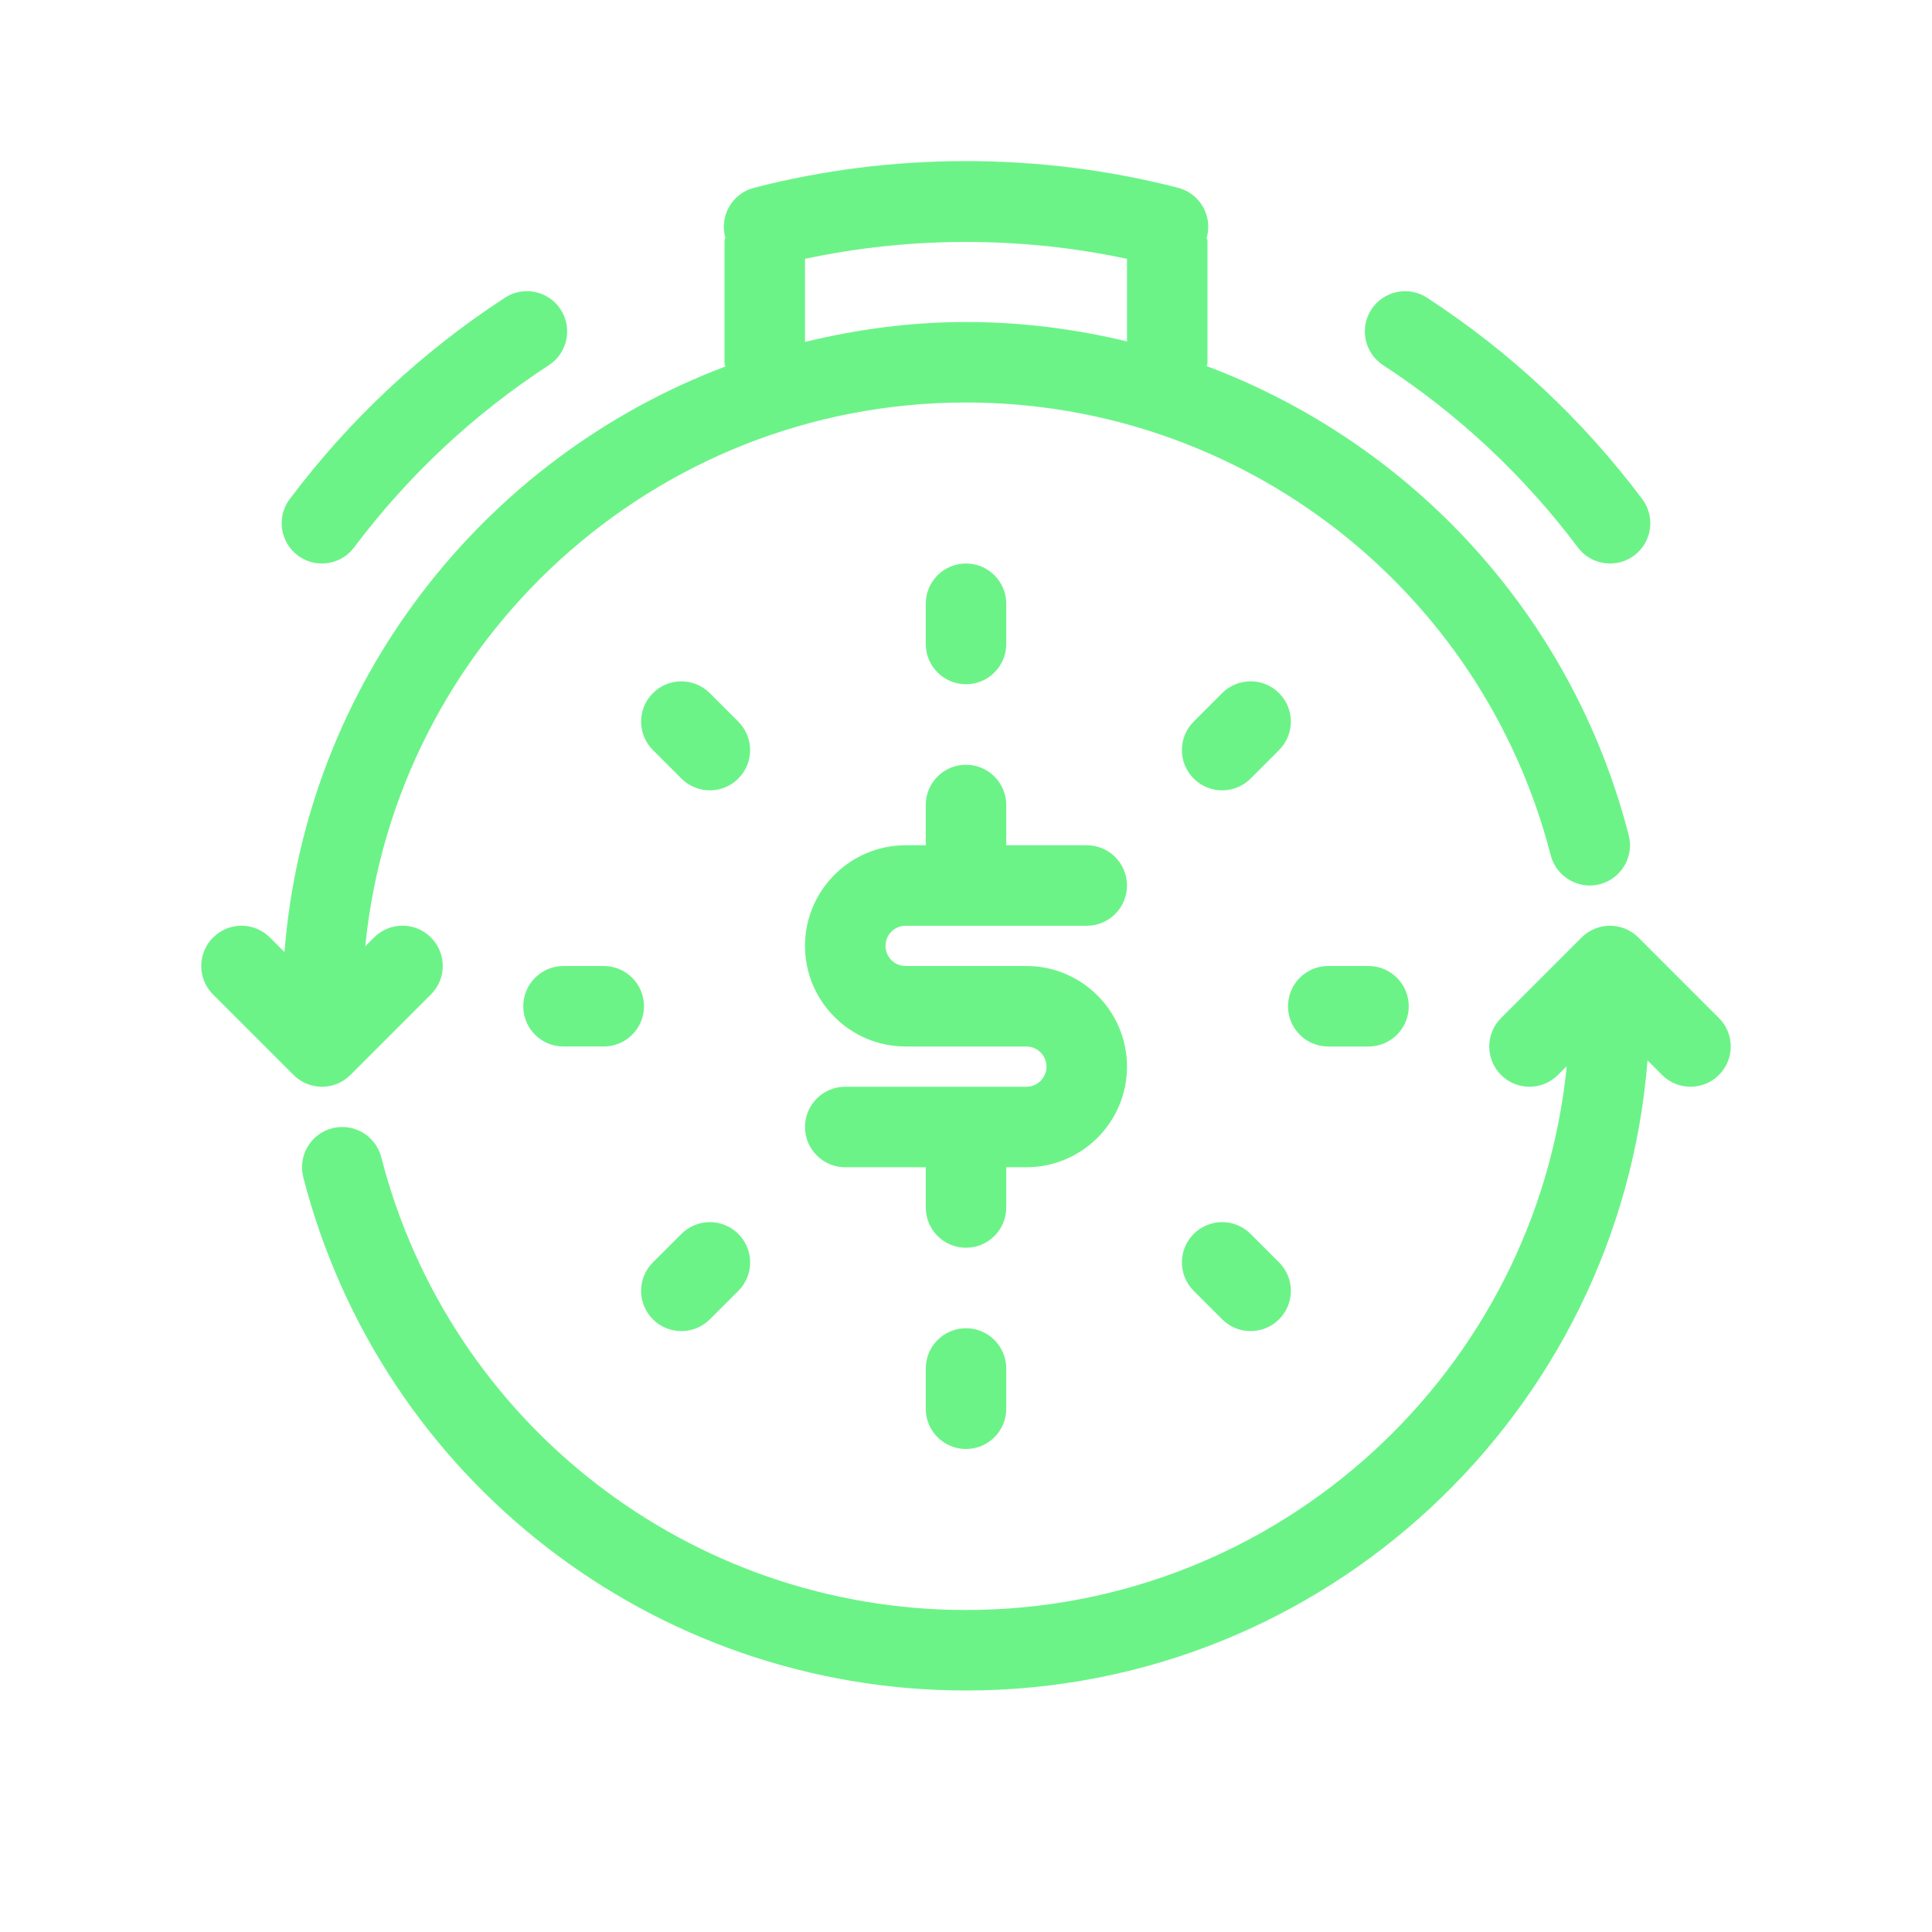 <svg xmlns="http://www.w3.org/2000/svg" xmlns:xlink="http://www.w3.org/1999/xlink" version="1.0" viewBox="0 0 48 48" enable-background="new 0 0 48 48" xml:space="preserve"><g id="Layer_1"></g><g id="_x31_3_x5F_Investment"><path d="M23,16v-1c0-0.552,0.448-1,1-1s1,0.448,1,1v1c0,0.552-0.448,1-1,1S23,16.552,23,16z M16.929,19.343   c0.195,0.195,0.451,0.293,0.707,0.293s0.512-0.098,0.707-0.293c0.391-0.391,0.391-1.023,0-1.414l-0.708-0.708   c-0.391-0.391-1.023-0.391-1.414,0s-0.391,1.023,0,1.414L16.929,19.343z M15,24h-1c-0.552,0-1,0.448-1,1c0,0.553,0.448,1,1,1h1   c0.552,0,1-0.447,1-1C16,24.448,15.552,24,15,24z M16.929,33.071c0.256,0,0.512-0.098,0.707-0.293l0.708-0.707   c0.391-0.39,0.391-1.023,0-1.414c-0.391-0.391-1.024-0.391-1.415,0l-0.708,0.707c-0.391,0.39-0.391,1.023,0,1.414   C16.417,32.974,16.673,33.071,16.929,33.071z M24,33c-0.552,0-1,0.447-1,1v1c0,0.553,0.448,1,1,1s1-0.447,1-1v-1   C25,33.447,24.552,33,24,33z M29.657,32.071l0.707,0.707c0.195,0.195,0.451,0.293,0.707,0.293s0.512-0.098,0.707-0.293   c0.391-0.391,0.391-1.023,0-1.414l-0.707-0.707c-0.391-0.391-1.023-0.391-1.414,0S29.267,31.681,29.657,32.071z M33,26h1   c0.553,0,1-0.447,1-1c0-0.552-0.447-1-1-1h-1c-0.553,0-1,0.448-1,1C32,25.553,32.447,26,33,26z M30.364,19.636   c0.256,0,0.512-0.098,0.707-0.293l0.707-0.708c0.391-0.391,0.391-1.024,0-1.415c-0.391-0.39-1.023-0.39-1.414,0l-0.707,0.708   c-0.391,0.391-0.391,1.024,0,1.415C29.853,19.539,30.108,19.636,30.364,19.636z M22.5,23H27c0.553,0,1-0.448,1-1s-0.447-1-1-1h-2   v-1c0-0.552-0.448-1-1-1s-1,0.448-1,1v1h-0.5c-1.378,0-2.5,1.122-2.5,2.5s1.122,2.5,2.5,2.5h3c0.275,0,0.5,0.225,0.5,0.5   S25.775,27,25.5,27H21c-0.552,0-1,0.447-1,1s0.448,1,1,1h2v1c0,0.553,0.448,1,1,1s1-0.447,1-1v-1h0.5c1.379,0,2.5-1.121,2.5-2.5   S26.879,24,25.5,24h-3c-0.276,0-0.5-0.224-0.5-0.5S22.224,23,22.5,23z M8,27c-0.256,0-0.512-0.098-0.707-0.293l-2-2   c-0.391-0.391-0.391-1.023,0-1.414s1.023-0.391,1.414,0l0.361,0.361c0.527-6.68,4.926-12.273,10.953-14.548   C18.017,9.07,18,9.038,18,9V6c0-0.036,0.017-0.067,0.021-0.102c-0.001-0.005-0.005-0.008-0.006-0.013   c-0.138-0.535,0.183-1.081,0.718-1.219c3.421-0.885,7.113-0.885,10.536,0c0.535,0.138,0.856,0.684,0.718,1.219   c-0.001,0.005-0.005,0.008-0.006,0.013C29.983,5.933,30,5.964,30,6v3c0,0.034-0.016,0.063-0.019,0.096   c5.075,1.907,9.073,6.171,10.484,11.655c0.138,0.535-0.185,1.08-0.72,1.218c-0.525,0.137-1.079-0.184-1.218-0.719   C36.822,14.626,30.849,10,24,10c-7.768,0-14.174,5.936-14.925,13.51l0.218-0.218c0.391-0.391,1.023-0.391,1.414,0   s0.391,1.023,0,1.414l-2,2C8.512,26.902,8.256,27,8,27z M20,8.495C21.285,8.183,22.62,8,24,8c1.372,0,2.711,0.172,4,0.483V6.431   c-2.619-0.56-5.38-0.56-8,0V8.495z M42.707,25.293l-2-2c-0.391-0.391-1.023-0.391-1.414,0l-2,2c-0.391,0.391-0.391,1.023,0,1.414   s1.023,0.391,1.414,0l0.218-0.218C38.174,34.064,31.769,40,24,40c-6.849,0-12.823-4.626-14.528-11.249   c-0.138-0.535-0.681-0.856-1.218-0.72c-0.535,0.138-0.856,0.684-0.719,1.218C9.468,36.757,16.238,42,24,42   c8.92,0,16.242-6.909,16.932-15.654l0.361,0.361C41.488,26.902,41.744,27,42,27s0.512-0.098,0.707-0.293   C43.098,26.316,43.098,25.684,42.707,25.293z M7.997,14c0.304,0,0.604-0.138,0.8-0.399c1.342-1.787,2.971-3.31,4.84-4.529   c0.463-0.302,0.593-0.921,0.292-1.384c-0.301-0.463-0.921-0.593-1.384-0.292c-2.065,1.347-3.865,3.03-5.347,5.003   c-0.332,0.441-0.243,1.068,0.199,1.4C7.578,13.935,7.788,14,7.997,14z M34.363,9.072c1.87,1.22,3.499,2.744,4.839,4.529   C39.398,13.863,39.699,14,40.003,14c0.209,0,0.42-0.065,0.6-0.2c0.441-0.332,0.53-0.958,0.199-1.4   c-1.48-1.972-3.279-3.655-5.347-5.003c-0.459-0.301-1.08-0.172-1.384,0.291C33.77,8.151,33.9,8.77,34.363,9.072z" fill="#6cf388" opacity="1" original-fill="#000000"></path></g></svg>